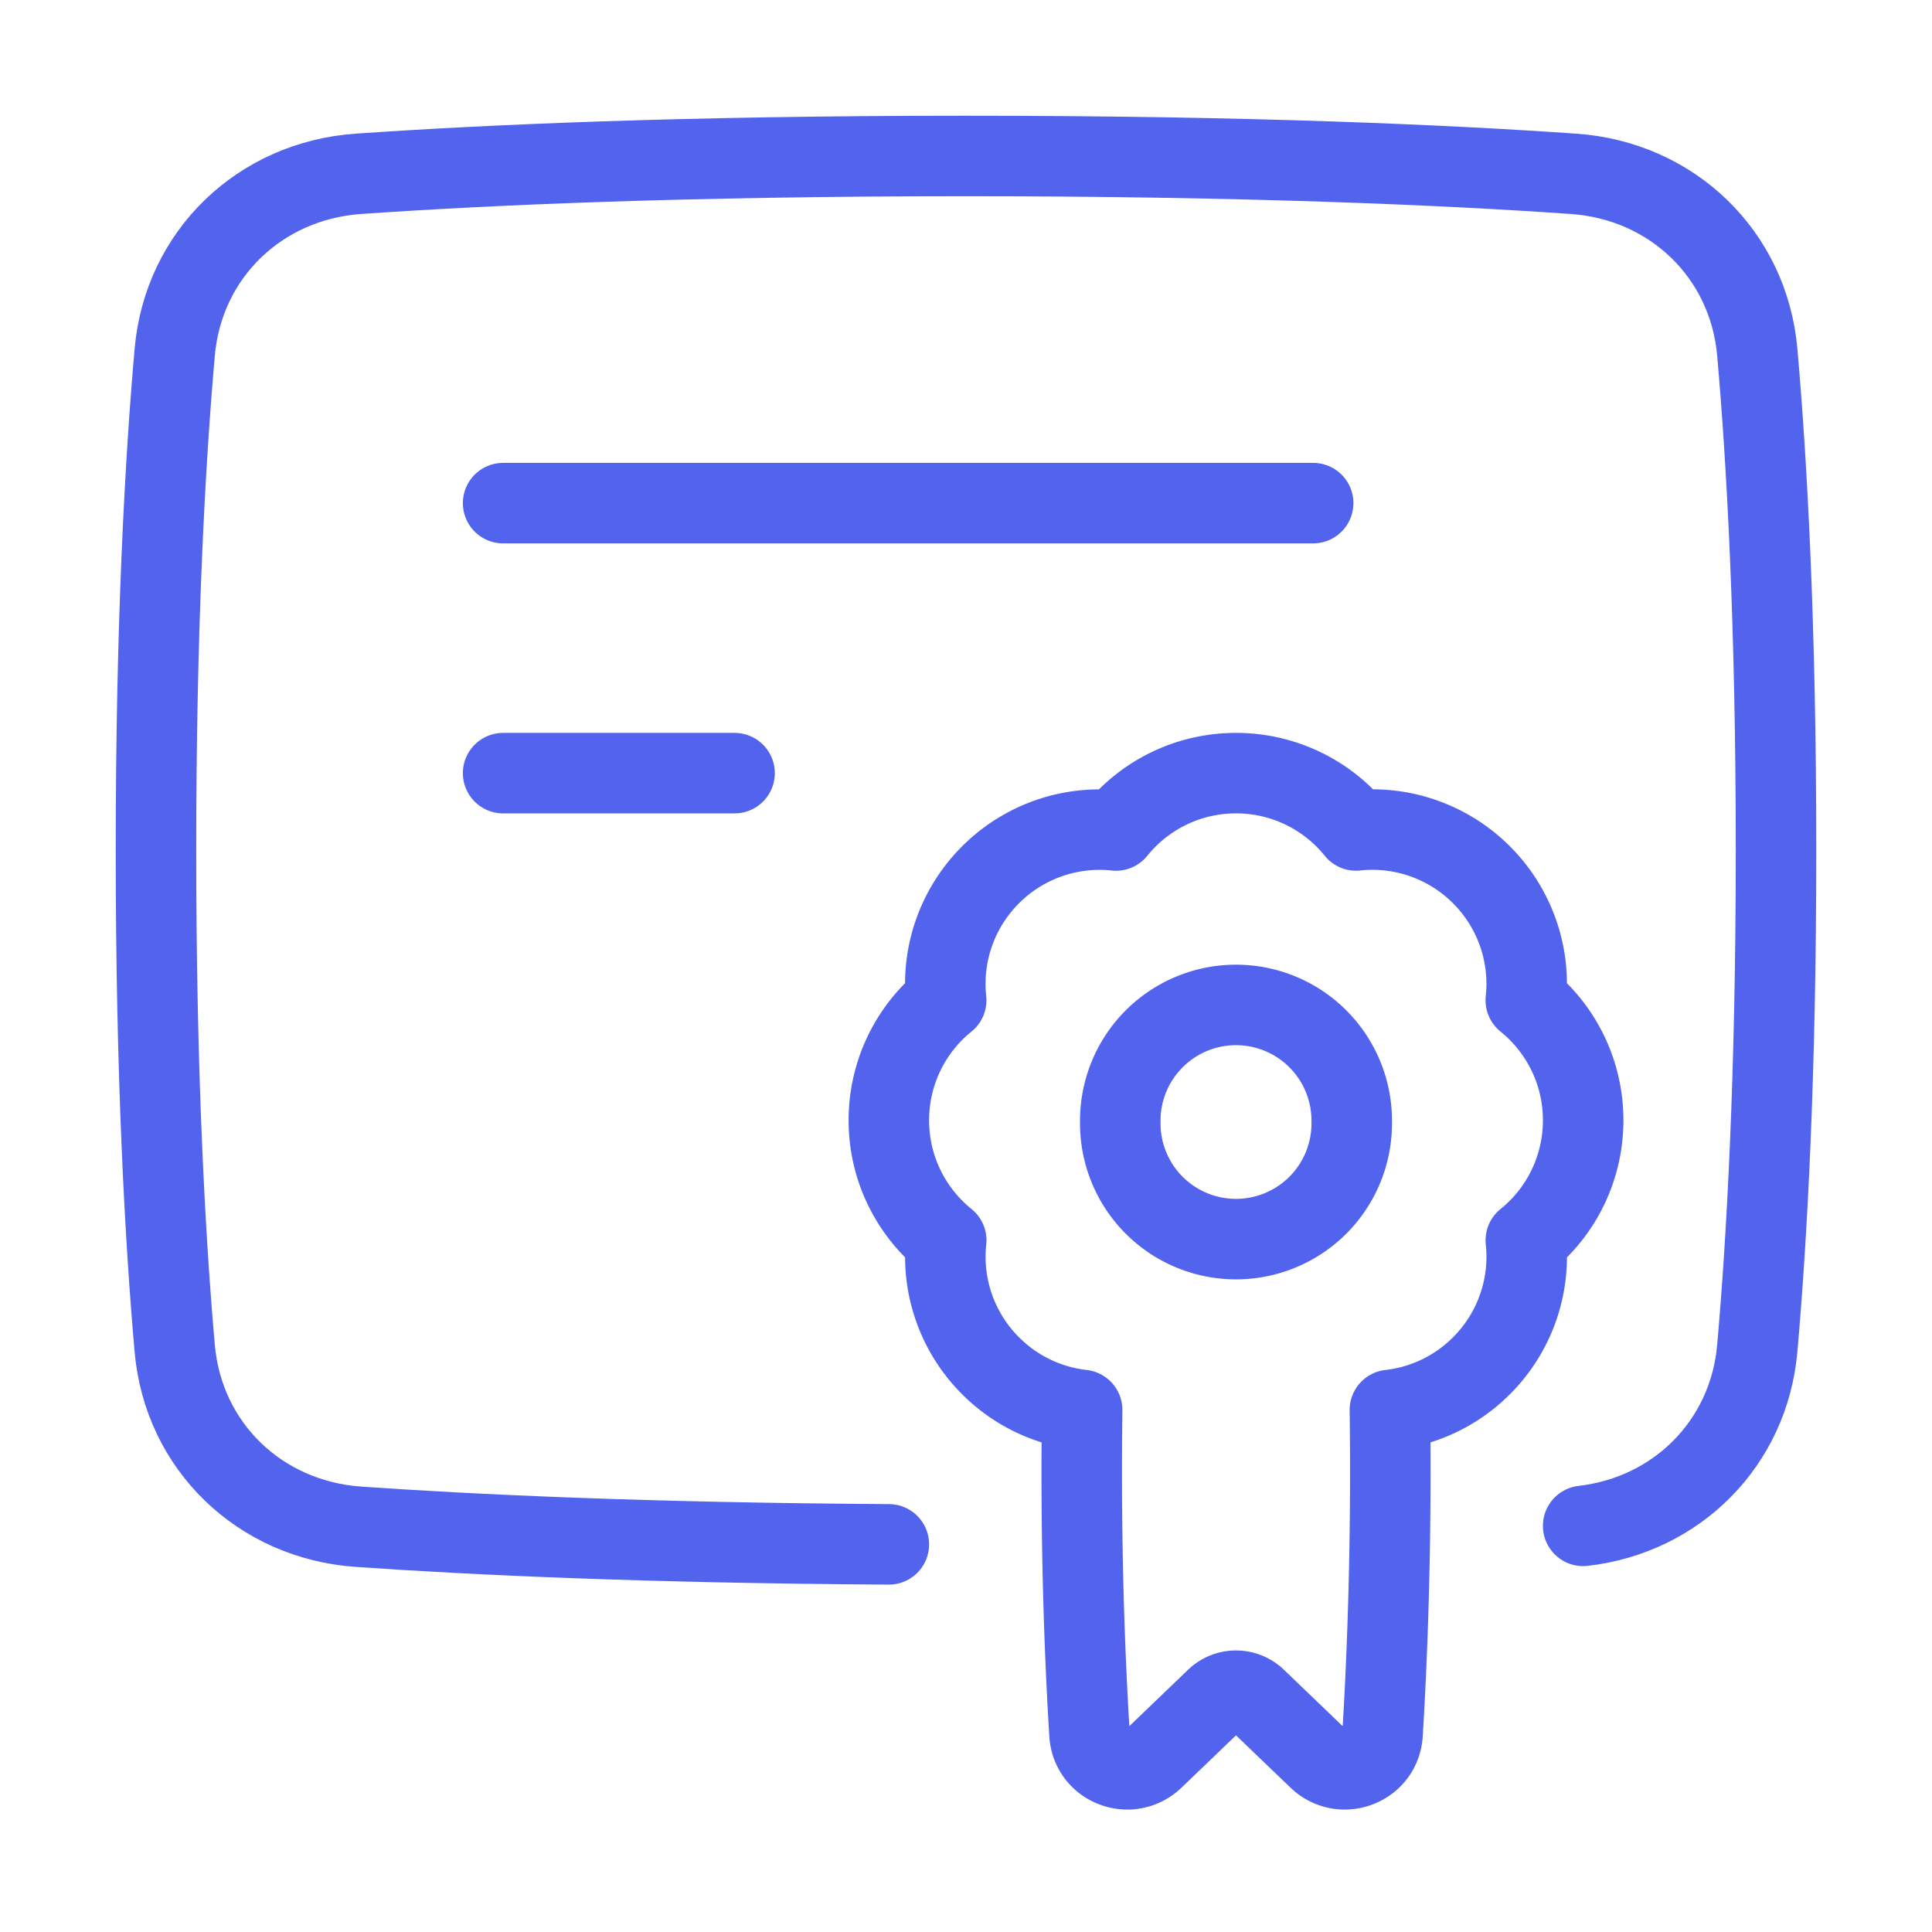 <svg xmlns="http://www.w3.org/2000/svg" fill="none" viewBox="-2.5 -2.5 120 120" height="120" width="120"><g id="document-certificate--document-contract-license-permission-award"><path id="Rectangle 1096" stroke="#5263ed" stroke-linecap="round" stroke-linejoin="round" d="M52.708 93.423c-15.125 -0.091 -25.935 -0.604 -32.948 -1.095 -6.109 -0.424 -10.875 -4.986 -11.409 -11.086C7.763 74.558 7.188 64.412 7.188 50.312s0.575 -24.248 1.164 -30.93c0.534 -6.1 5.3 -10.661 11.409 -11.086C27.492 7.758 39.838 7.188 57.5 7.188c17.66 0 30.008 0.57 37.739 1.109 6.109 0.424 10.875 4.986 11.409 11.086C107.237 26.067 107.812 36.213 107.812 50.312s-0.575 24.248 -1.164 30.93c-0.518 5.901 -4.993 10.362 -10.815 11.033" stroke-width="5"></path><path id="Union" stroke="#5263ed" stroke-linecap="round" stroke-linejoin="round" d="M52.708 67.083c0 3.012 1.39 5.7 3.563 7.456a9.564 9.564 0 0 0 2.755 7.791 9.543 9.543 0 0 0 5.688 2.746c-0.072 5.419 -0.012 12.458 0.455 20.113 0.12 2.013 2.532 2.933 3.989 1.538l3.869 -3.714a1.797 1.797 0 0 1 2.487 0l3.869 3.714c1.457 1.394 3.869 0.474 3.991 -1.538 0.465 -7.657 0.527 -14.694 0.455 -20.113a9.543 9.543 0 0 0 5.688 -2.746 9.564 9.564 0 0 0 2.755 -7.791A9.564 9.564 0 0 0 95.833 67.083c0 -3.012 -1.39 -5.7 -3.563 -7.456a9.564 9.564 0 0 0 -2.753 -7.791 9.567 9.567 0 0 0 -7.791 -2.755A9.564 9.564 0 0 0 74.271 45.521c-3.012 0 -5.7 1.39 -7.456 3.563a9.564 9.564 0 0 0 -7.791 2.753 9.564 9.564 0 0 0 -2.755 7.791A9.564 9.564 0 0 0 52.708 67.083Z" stroke-width="5"></path><path id="Ellipse 70" stroke="#5263ed" stroke-linecap="round" stroke-linejoin="round" d="M67.083 67.191a7.188 7.188 0 1 0 14.375 0 7.188 7.188 0 1 0 -14.375 0" stroke-width="5"></path><path id="Vector 1166" stroke="#5263ed" stroke-linecap="round" stroke-linejoin="round" d="M28.75 28.75h50.312" stroke-width="5"></path><path id="Vector 1167" stroke="#5263ed" stroke-linecap="round" stroke-linejoin="round" d="M28.75 45.521h14.375" stroke-width="5"></path></g></svg>